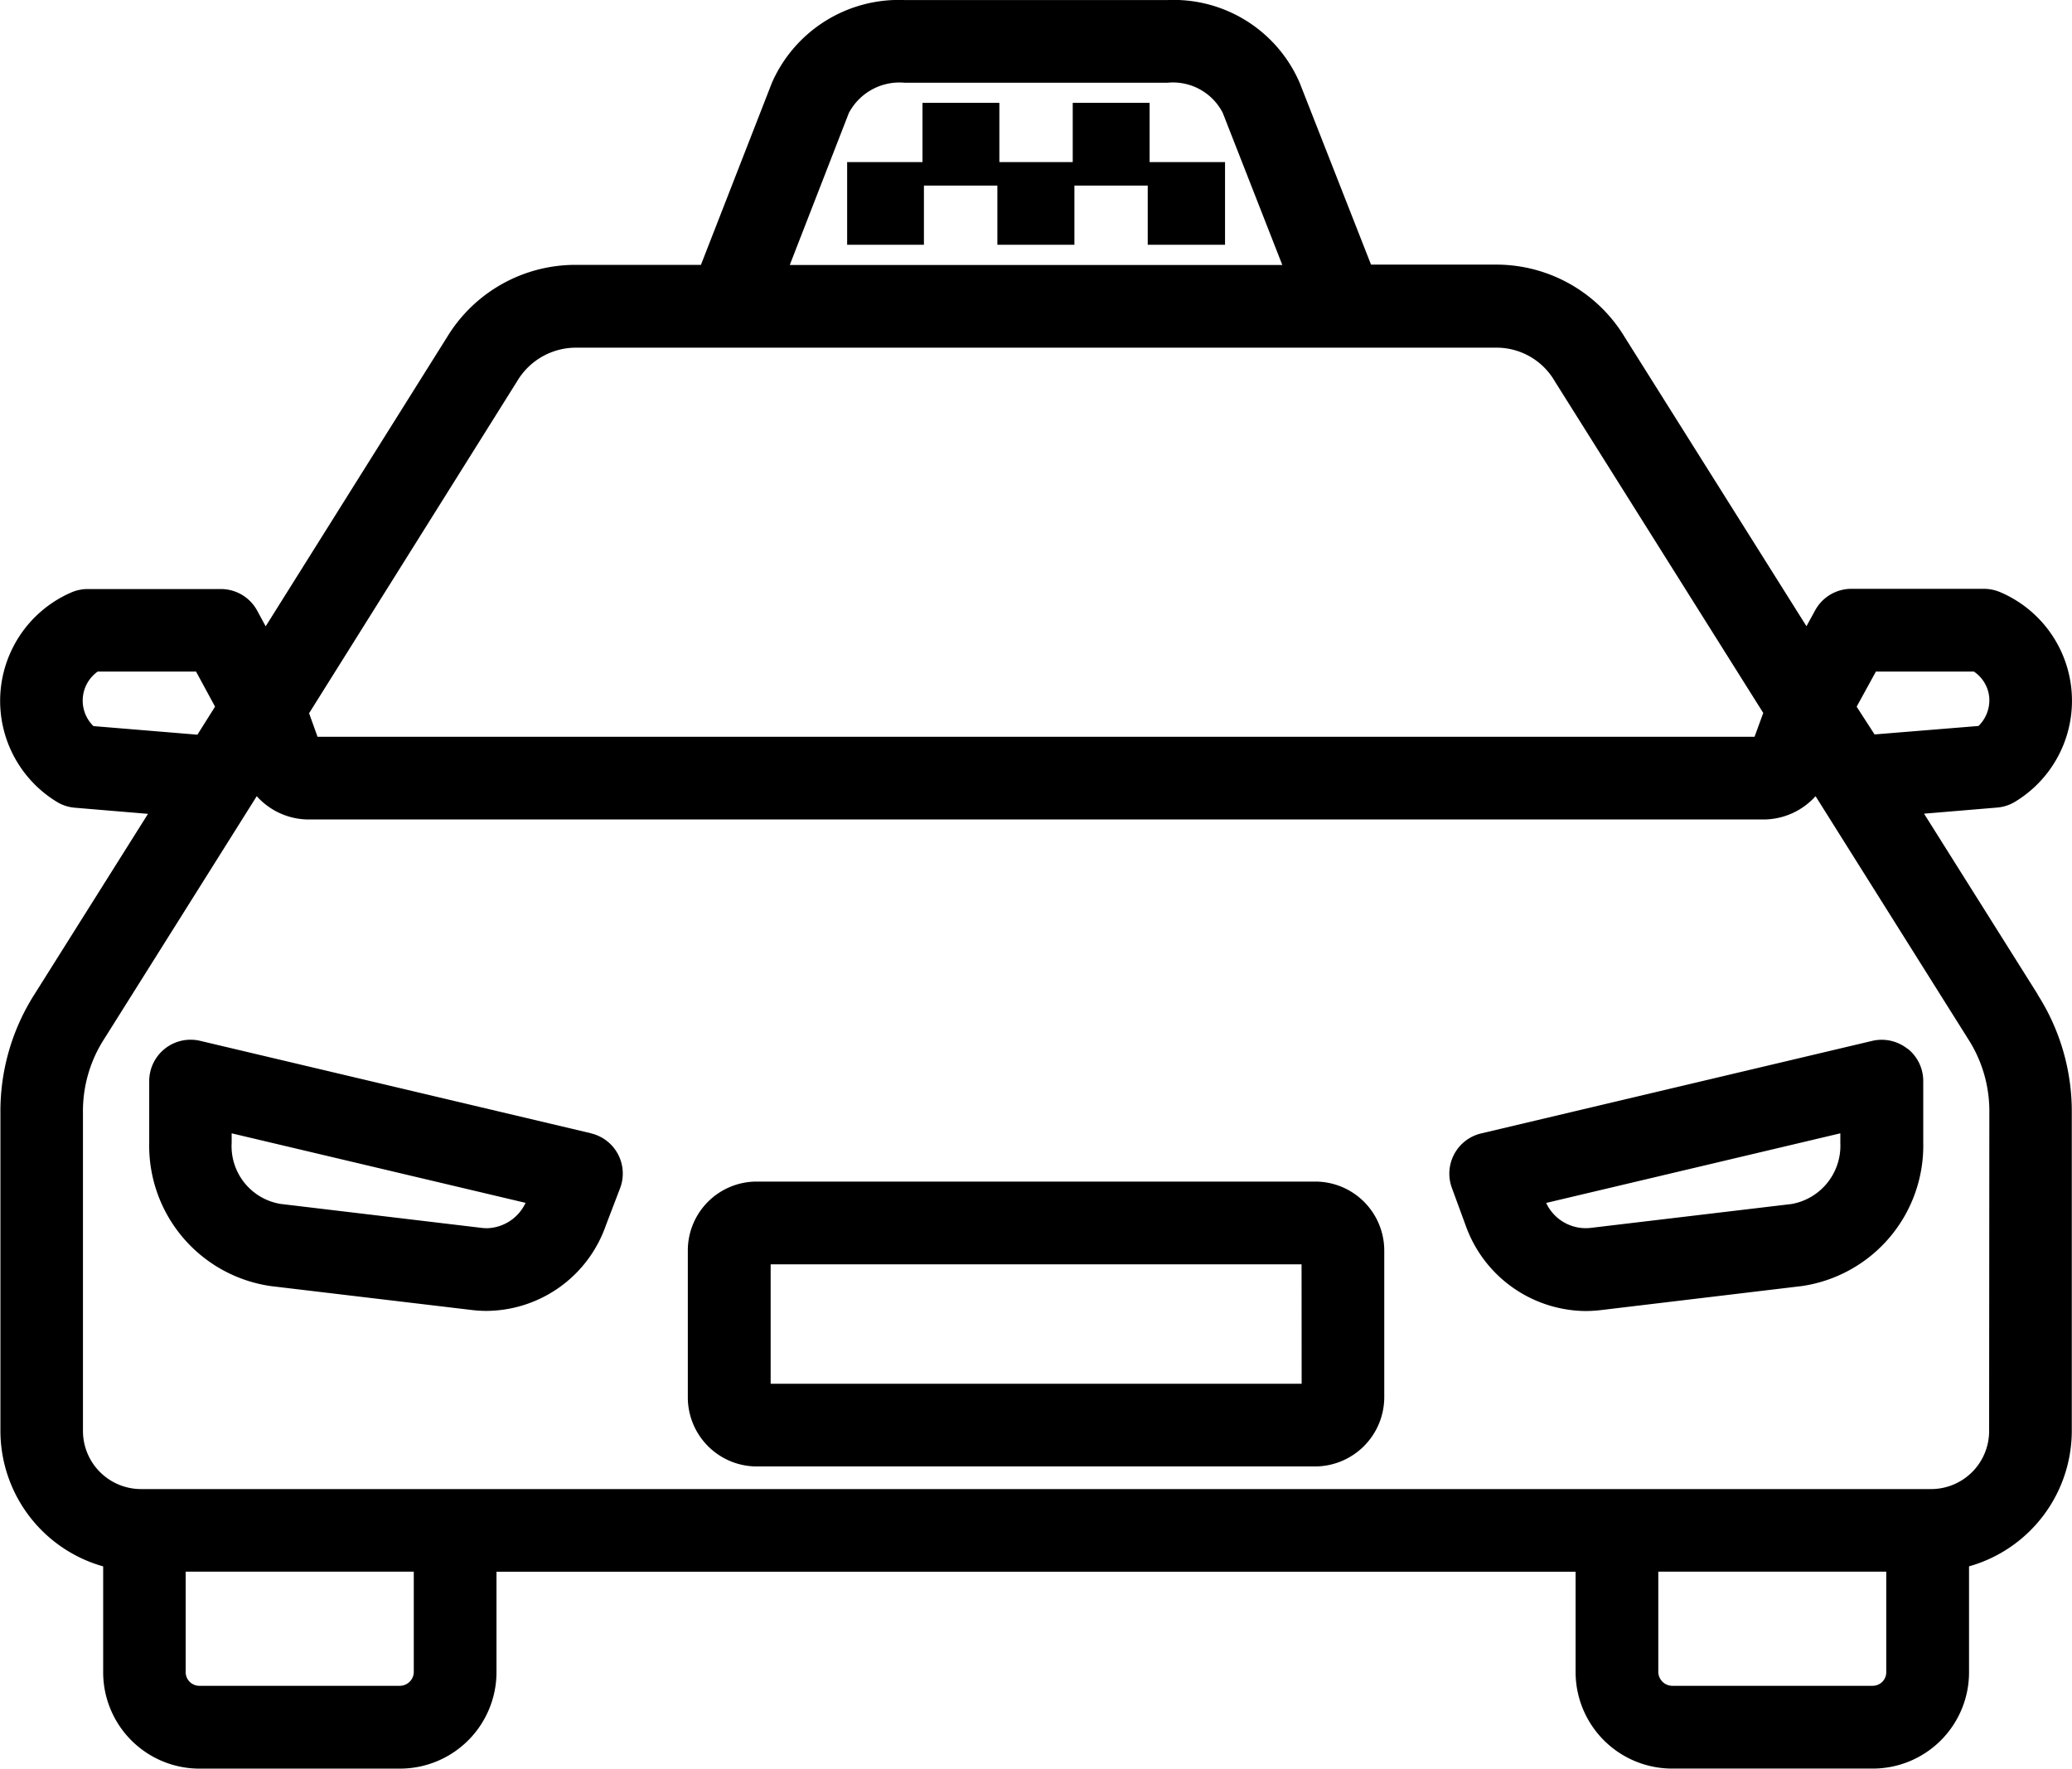 <svg xmlns="http://www.w3.org/2000/svg" width="49.003" height="41.82" viewBox="0 0 49.003 41.82">
  <g id="taxi" transform="translate(-4.99 -11.59)">
    <path id="Path_43" data-name="Path 43" d="M53.18,35.1,50.494,30.83l1.731-.145a.965.965,0,0,0,.434-.145,2.791,2.791,0,0,0-.364-4.948.994.994,0,0,0-.383-.079H48.776a.977.977,0,0,0-.857.508l-.206.376-4.3-6.838a3.549,3.549,0,0,0-3.064-1.712l-2.934,0-1.688-4.3a3.248,3.248,0,0,0-3.122-1.956H26.379a3.278,3.278,0,0,0-3.132,1.954l-1.68,4.308-2.93,0a3.551,3.551,0,0,0-3.073,1.707L11.273,26.4l-.2-.37a.977.977,0,0,0-.859-.512H7.063a.986.986,0,0,0-.383.079,2.795,2.795,0,0,0-.344,4.954.966.966,0,0,0,.425.138l1.729.145L5.806,35.1A5.141,5.141,0,0,0,5,37.915v7.513a3.333,3.333,0,0,0,2.43,3.2v2.5A2.278,2.278,0,0,0,9.7,53.41h4.746a2.283,2.283,0,0,0,2.286-2.275V48.755H42.253v2.379a2.284,2.284,0,0,0,2.286,2.275h4.746a2.277,2.277,0,0,0,2.273-2.275l0-2.507a3.333,3.333,0,0,0,2.43-3.2V37.915a5.136,5.136,0,0,0-.81-2.811ZM49.355,27.47h2.318a.825.825,0,0,1,.364.627.855.855,0,0,1-.255.659l-2.458.2L48.9,28.3ZM25.065,14.263a1.353,1.353,0,0,1,1.314-.717h6.228a1.323,1.323,0,0,1,1.3.71l1.41,3.6H23.668ZM17.223,20.6a1.618,1.618,0,0,1,1.416-.789H40.354a1.59,1.59,0,0,1,1.406.793l4.931,7.844-.206.564H12.5l-.2-.557ZM7.2,28.759a.842.842,0,0,1,.1-1.289H9.627l.449.829-.417.663Zm7.576,22.374a.332.332,0,0,1-.33.319H9.7a.324.324,0,0,1-.319-.319V48.753h5.395Zm34.508.319H44.539a.334.334,0,0,1-.33-.319V48.753H49.6v2.379a.319.319,0,0,1-.317.319Zm2.749-6.024A1.373,1.373,0,0,1,50.663,46.8H8.324a1.375,1.375,0,0,1-1.372-1.372l0-7.513a3.151,3.151,0,0,1,.51-1.771l3.6-5.728a1.654,1.654,0,0,0,1.235.551h34.4a1.657,1.657,0,0,0,1.231-.551l3.6,5.728a3.151,3.151,0,0,1,.51,1.771ZM33.962,15.422v1.956H32.134v-1.4H30.4v1.4H28.578v-1.4H26.841v1.4H25.025V15.422h1.782v-1.4h1.818v1.4H30.36v-1.4h1.818v1.4Zm2.129,24.107H22.884a1.629,1.629,0,0,0-1.627,1.627v3.472a1.634,1.634,0,0,0,1.627,1.637H36.091a1.641,1.641,0,0,0,1.637-1.637V41.156A1.633,1.633,0,0,0,36.091,39.529Zm-.317,4.78H23.216V41.486H35.772ZM18.967,38.387,9.719,36.2a.979.979,0,0,0-1.2.95v1.459A3.353,3.353,0,0,0,11.393,42l4.774.568a2.956,2.956,0,0,0,.334.019,3.011,3.011,0,0,0,2.817-2.02l.336-.878a.976.976,0,0,0-.687-1.3ZM16.5,40.631a.886.886,0,0,1-.111-.006l-4.767-.568a1.384,1.384,0,0,1-1.153-1.448v-.221l6.951,1.644a1.038,1.038,0,0,1-.921.6Zm33.6-4.244a.982.982,0,0,0-.831-.185l-9.248,2.188a.977.977,0,0,0-.693,1.291l.327.891a3.04,3.04,0,0,0,2.826,2.018,3.266,3.266,0,0,0,.344-.019L47.6,42a3.355,3.355,0,0,0,2.875-3.39V37.154a.975.975,0,0,0-.37-.768Zm-1.586,2.224a1.4,1.4,0,0,1-1.15,1.448l-4.761.566a1.033,1.033,0,0,1-1.046-.591l6.957-1.646Z"/>
  </g>
</svg>
